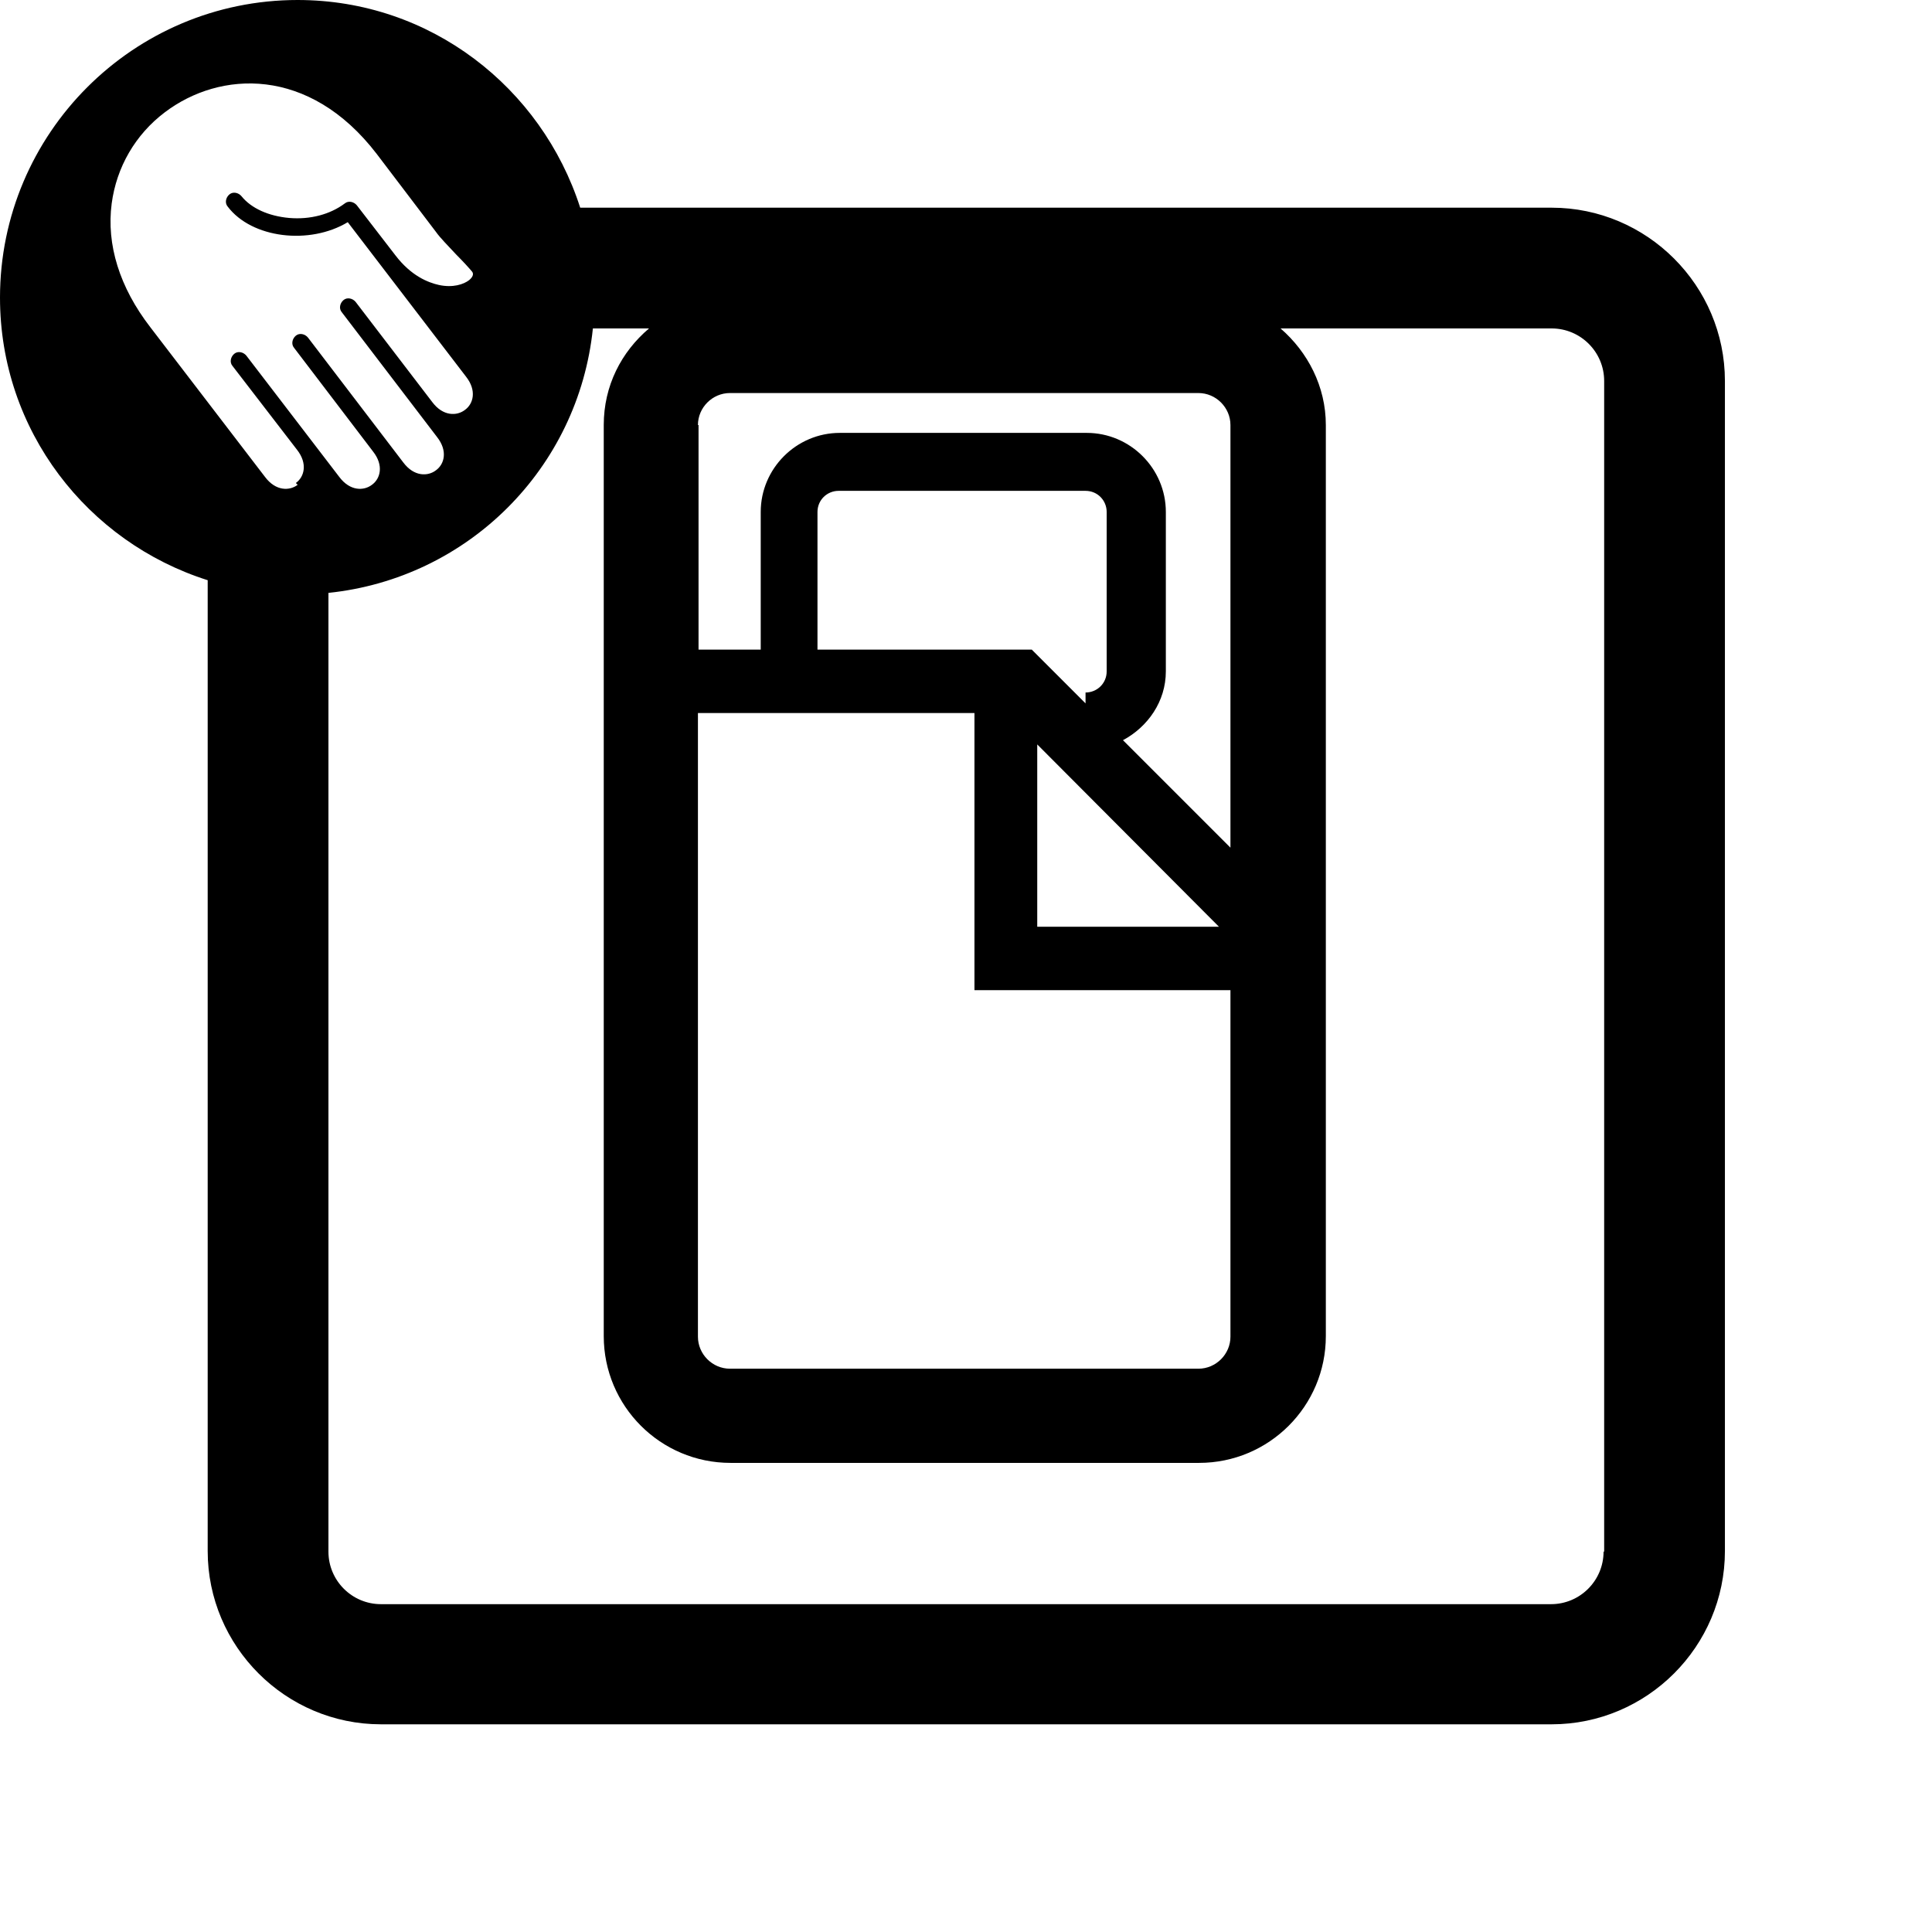 <?xml version="1.0" encoding="UTF-8"?><svg id="Calque_1" xmlns="http://www.w3.org/2000/svg" viewBox="0 0 32 32"><defs><style>.cls-1{stroke-width:0px;}</style></defs><path class="cls-1" d="m25.69,3.44H9.61c-.64-1.99-2.48-3.44-4.68-3.44C2.21,0,0,2.21,0,4.93,0,7.13,1.45,8.98,3.44,9.61v16.08c0,1.58,1.29,2.87,2.87,2.87h19.39c1.58,0,2.87-1.29,2.87-2.87V6.31c0-1.58-1.29-2.87-2.87-2.87Zm-14.13,3.6c0-.29.24-.53.53-.53h7.76c.29,0,.53.24.53.53v7l-1.78-1.78c.41-.22.71-.64.71-1.14v-2.64c0-.72-.59-1.31-1.31-1.31h-4.09c-.72,0-1.31.59-1.31,1.31v2.28h-1.03v-3.72Zm5.62,5.29l3.01,3.02h-3.01v-3.02Zm-.09-1.57h-3.55v-2.28c0-.2.16-.35.35-.35h4.09c.2,0,.35.16.35.35v2.64c0,.2-.16.35-.35.35v.18l-.9-.9Zm-5.53,1.05h4.58v4.59h4.24v5.74c0,.29-.24.53-.53.53h-7.76c-.29,0-.53-.24-.53-.53v-10.33Zm-6.63-3.78c-.13.1-.36.11-.54-.13l-1.9-2.48c-.51-.66-.73-1.37-.64-2.05.08-.6.39-1.14.88-1.51.91-.69,2.39-.77,3.51.69l.98,1.29c.07.1.21.24.34.38.11.11.21.22.26.28.03.04.01.09-.05.14-.09.07-.27.13-.5.08-.18-.04-.46-.15-.72-.49l-.64-.83c-.05-.06-.14-.08-.2-.03-.24.18-.57.27-.92.24-.34-.03-.63-.16-.79-.36-.05-.06-.14-.08-.2-.03-.06.05-.08.14-.03.2.4.53,1.36.64,1.99.26l1.96,2.56c.18.23.12.45-.02.55-.13.1-.36.11-.54-.13l-1.27-1.66c-.05-.06-.14-.08-.2-.03s-.08.14-.03.2l1.58,2.07c.18.23.12.45-.02.55-.13.1-.36.11-.54-.13l-1.58-2.07c-.05-.06-.14-.08-.2-.03s-.08.14-.03.2l1.31,1.72c.18.23.12.45-.02.55-.13.1-.36.11-.54-.13l-1.54-2.01c-.05-.06-.14-.08-.2-.03-.06.05-.08.14-.03.2l1.07,1.39c.18.23.12.45-.02.55Zm21.63,17.67c0,.48-.39.87-.87.87H6.31c-.48,0-.87-.39-.87-.87v-15.88c2.31-.24,4.14-2.06,4.38-4.38h.93c-.46.39-.75.95-.75,1.6v15.09c0,1.16.94,2.1,2.1,2.1h7.76c1.16,0,2.1-.94,2.1-2.1V7.04c0-.64-.3-1.21-.75-1.6h4.49c.48,0,.87.39.87.87v19.39Z"/></svg>